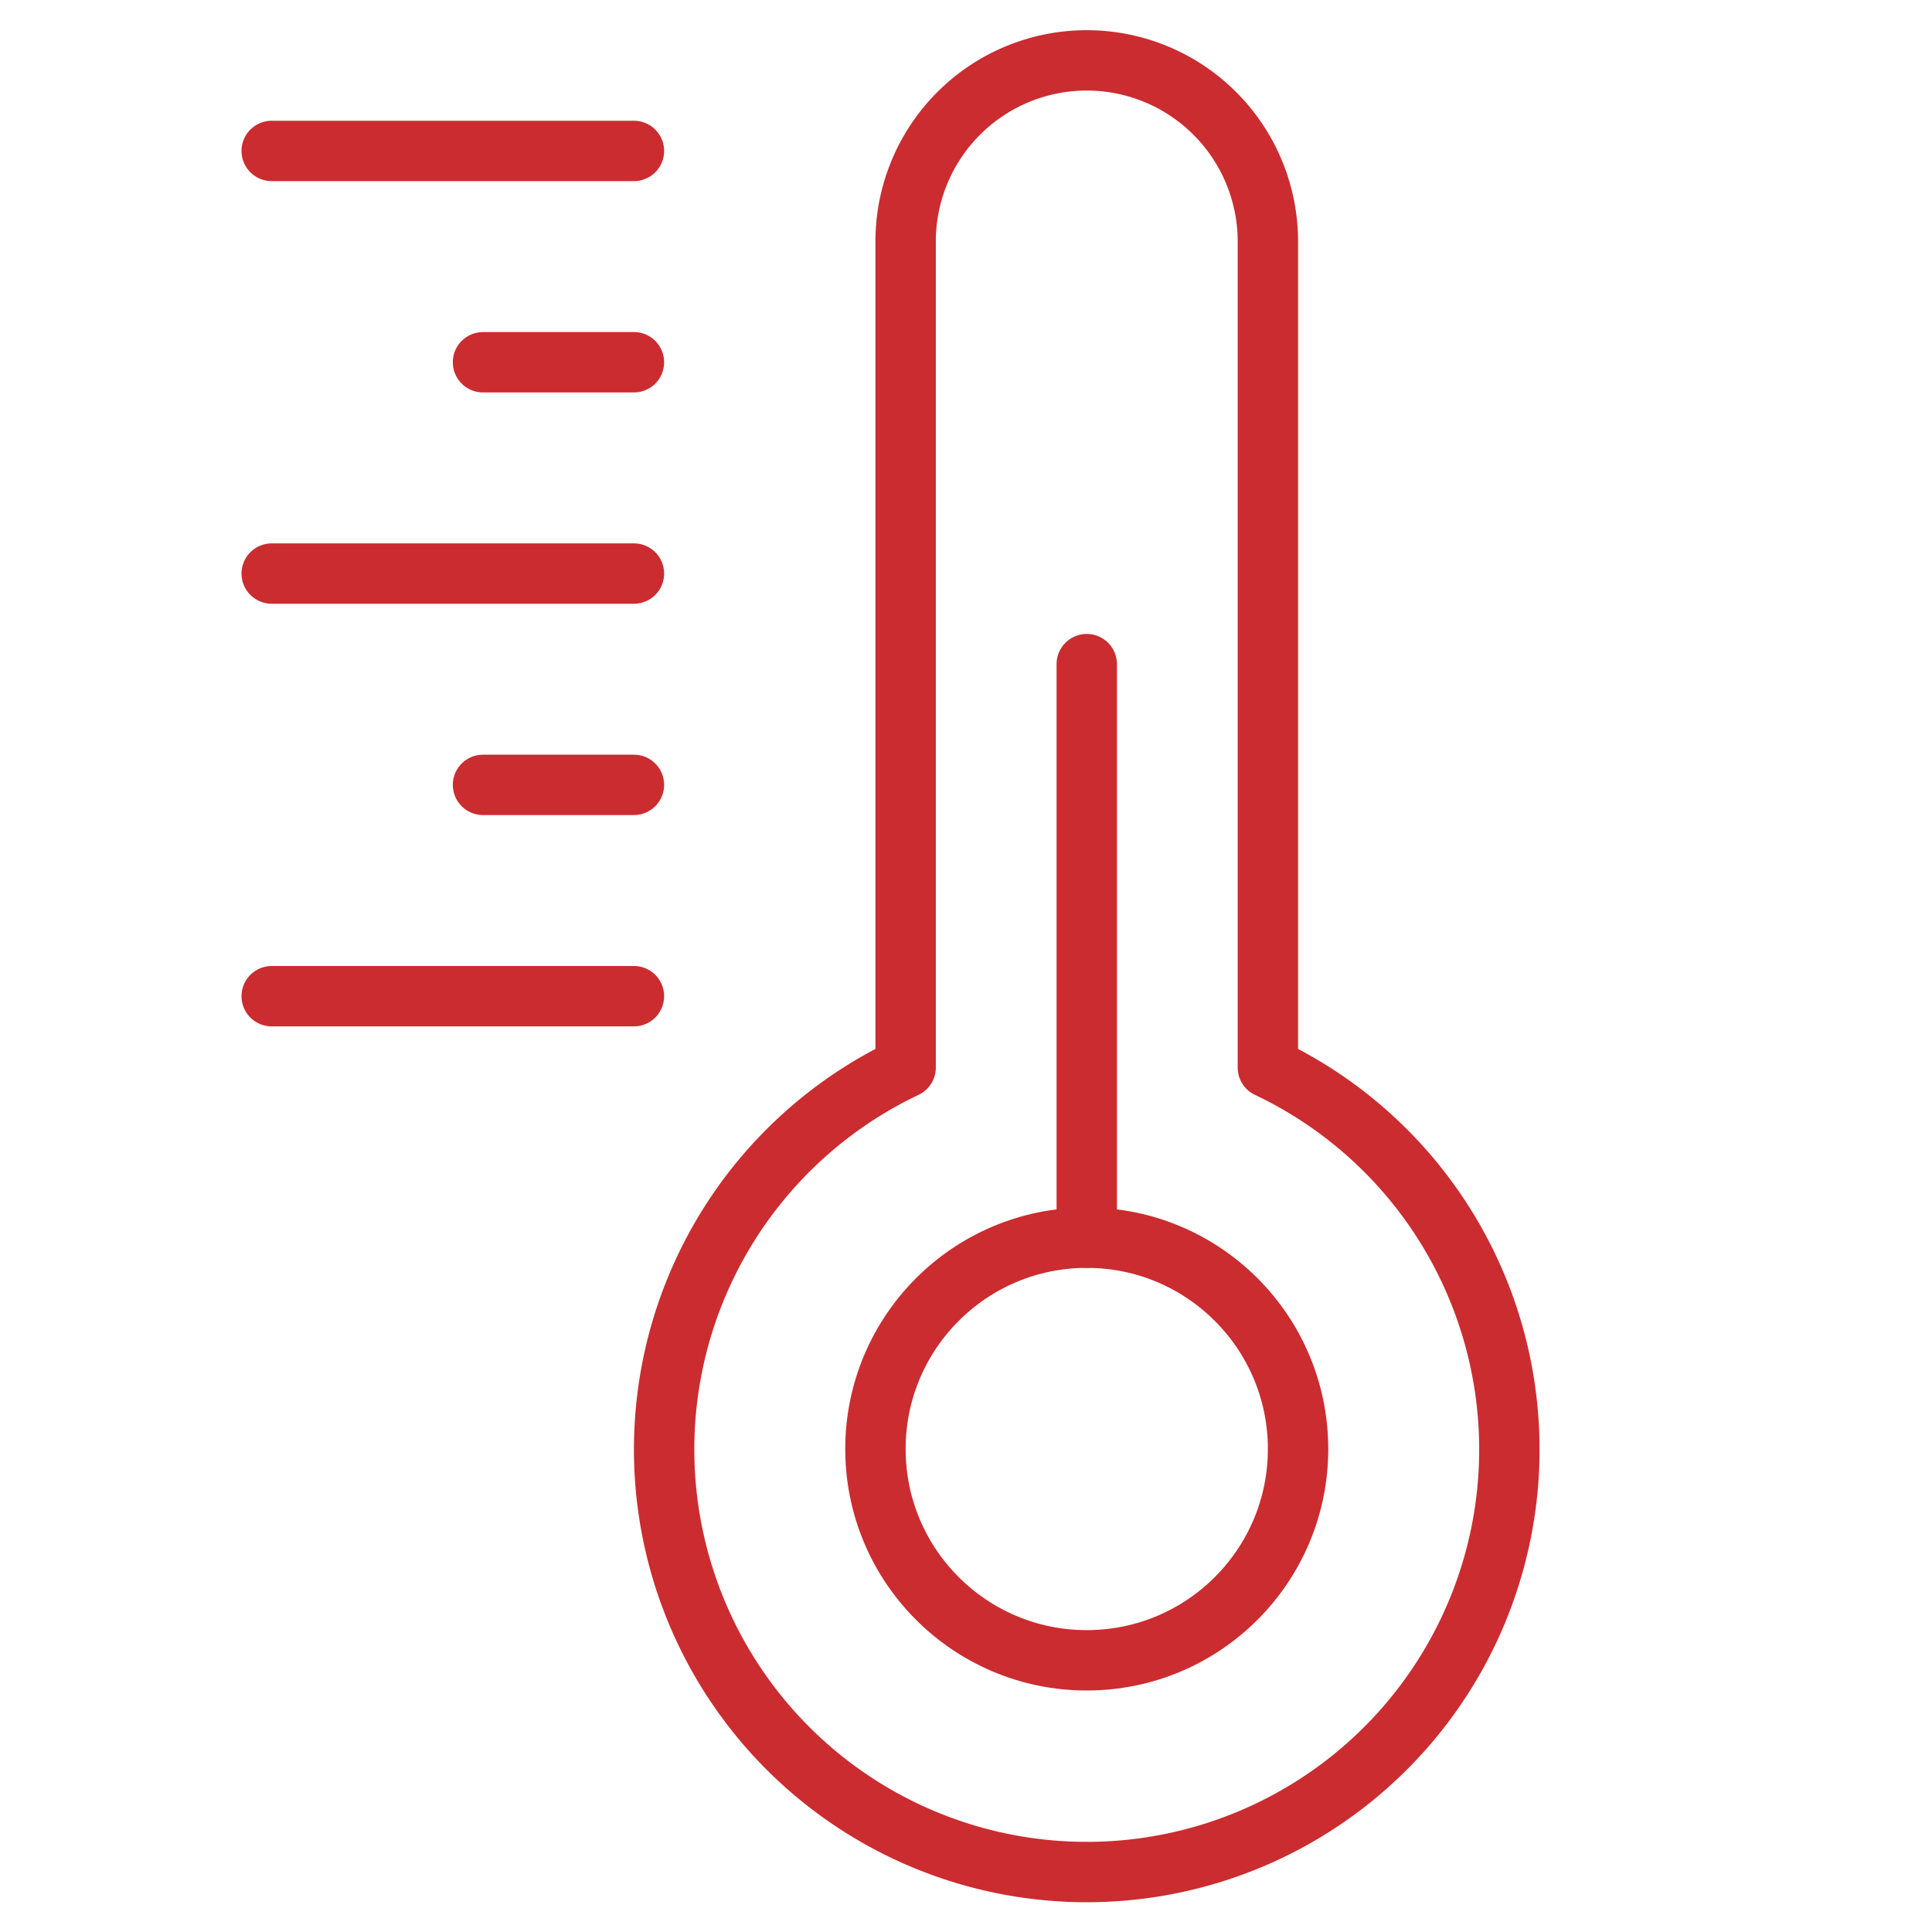 <svg xmlns="http://www.w3.org/2000/svg" viewBox="0 0 64 64"><title>temperature 2</title><g stroke-linecap="round" stroke-width="2" fill="none" stroke="#cb2c30" stroke-linejoin="round" class="nc-icon-wrapper"><path d="M42,35.365V8A6,6,0,0,0,30,8V35.365a14,14,0,1,0,12,0Z"></path><line x1="36" y1="22" x2="36" y2="41"></line><circle cx="36" cy="48" r="7"></circle><line x1="21" y1="5" x2="9" y2="5" stroke="#cb2c30"></line><line x1="21" y1="12" x2="16" y2="12" stroke="#cb2c30"></line><line x1="21" y1="19" x2="9" y2="19" stroke="#cb2c30"></line><line x1="21" y1="33" x2="9" y2="33" stroke="#cb2c30"></line><line x1="21" y1="26" x2="16" y2="26" stroke="#cb2c30"></line></g></svg>